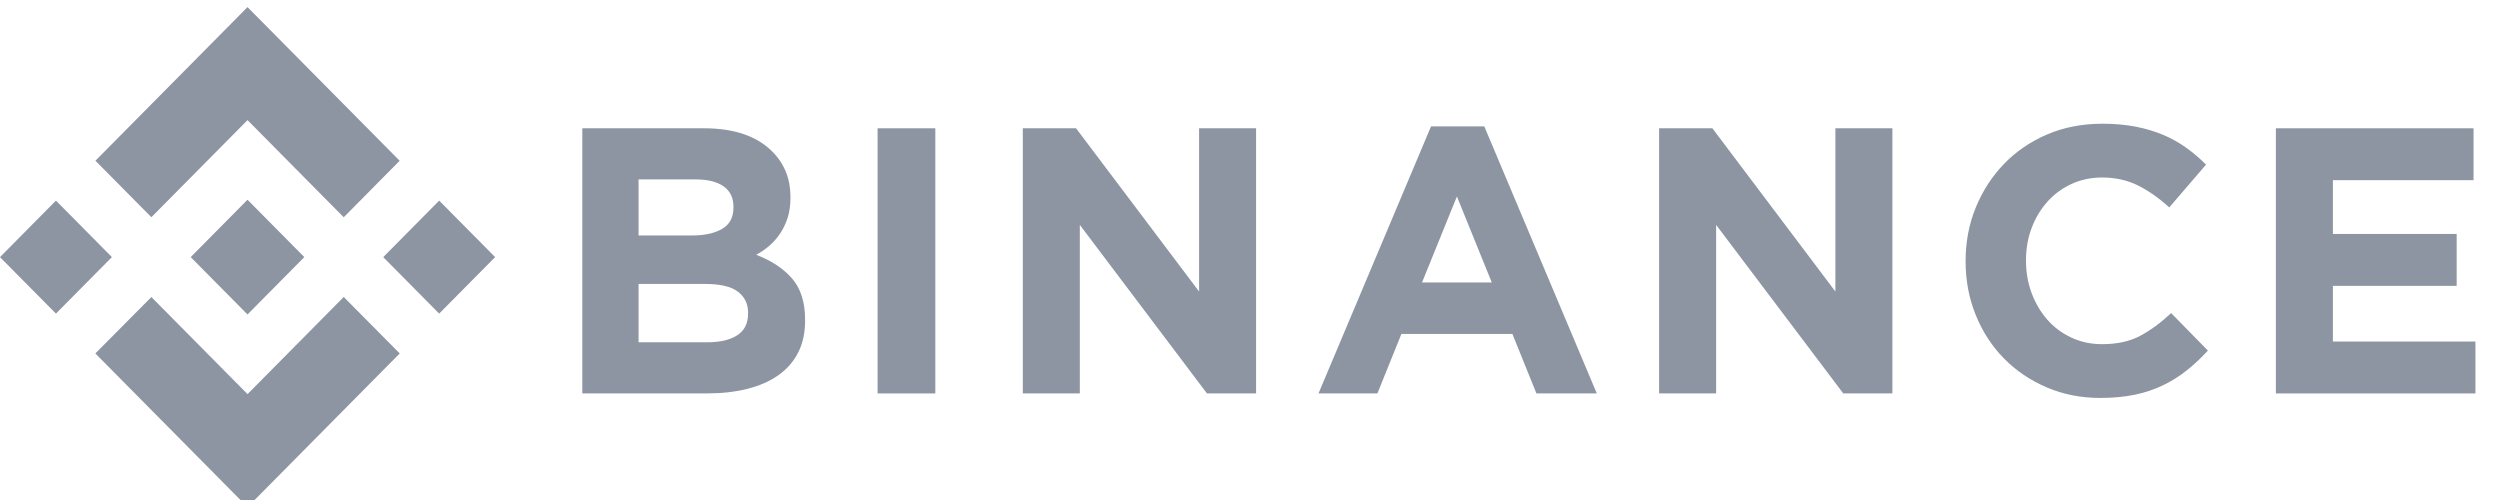 <svg width="140" height="28" viewBox="0 0 140 28" fill="none" xmlns="http://www.w3.org/2000/svg">
<g clip-path="url(#clip0_5895_86794)">
<path d="M8.477 12.164L13.861 6.727L19.248 12.167L22.381 9.003L13.861 0.398L5.344 9L8.477 12.164Z" fill="#8C95A1"/>
<path d="M6.266 14.398L3.133 11.234L-0 14.399L3.133 17.562L6.266 14.398Z" fill="#8C95A1"/>
<path d="M8.477 16.634L13.862 22.071L19.249 16.631L22.384 19.793L22.382 19.795L13.862 28.399L5.344 19.798L5.34 19.793L8.477 16.634Z" fill="#8C95A1"/>
<path d="M24.593 17.562L27.727 14.398L24.594 11.235L21.461 14.399L24.593 17.562Z" fill="#8C95A1"/>
<path d="M17.038 14.396H17.04L13.86 11.185L11.511 13.558H11.511L11.241 13.831L10.684 14.393L10.68 14.398L10.684 14.402L13.86 17.61L17.04 14.399L17.041 14.398L17.038 14.396Z" fill="#8C95A1"/>
<path d="M32.609 7.184H39.423C41.115 7.184 42.394 7.622 43.26 8.499C43.931 9.177 44.266 10.019 44.266 11.023V11.065C44.266 11.489 44.214 11.864 44.11 12.189C44.006 12.515 43.866 12.808 43.692 13.069C43.519 13.331 43.317 13.561 43.087 13.759C42.858 13.957 42.611 14.127 42.346 14.268C43.197 14.593 43.866 15.035 44.354 15.594C44.841 16.152 45.086 16.927 45.086 17.916V17.959C45.086 18.638 44.956 19.231 44.698 19.741C44.439 20.25 44.069 20.674 43.586 21.013C43.104 21.353 42.524 21.607 41.846 21.777C41.168 21.947 40.416 22.031 39.592 22.031H32.609V7.184ZM38.742 13.186C39.456 13.186 40.024 13.063 40.444 12.815C40.864 12.568 41.074 12.168 41.074 11.617V11.574C41.074 11.08 40.891 10.701 40.527 10.44C40.163 10.178 39.638 10.047 38.952 10.047H35.76V13.186H38.742ZM39.603 19.168C40.318 19.168 40.877 19.038 41.284 18.776C41.69 18.514 41.893 18.108 41.893 17.556V17.514C41.893 17.019 41.704 16.627 41.326 16.336C40.948 16.047 40.339 15.902 39.498 15.902H35.76V19.168L39.603 19.168Z" fill="#8C95A1"/>
<path d="M49.145 7.184H52.379V22.032H49.145V7.184Z" fill="#8C95A1"/>
<path d="M57.277 7.184H60.259L67.149 16.326V7.184H70.341V22.032H67.59L60.47 12.593V22.032H57.277V7.184Z" fill="#8C95A1"/>
<path d="M80.138 7.078H83.12L89.421 22.032H86.04L84.695 18.702H78.478L77.134 22.032H73.836L80.138 7.078ZM83.54 15.817L81.587 11.002L79.634 15.817H83.54Z" fill="#8C95A1"/>
<path d="M92.91 7.184H95.893L102.782 16.326V7.184H105.974V22.032H103.223L96.103 12.593V22.032H92.91V7.184Z" fill="#8C95A1"/>
<path d="M117.615 22.285C116.536 22.285 115.535 22.087 114.611 21.691C113.687 21.295 112.889 20.754 112.217 20.068C111.544 19.382 111.019 18.573 110.641 17.64C110.263 16.706 110.074 15.709 110.074 14.649V14.606C110.074 13.546 110.263 12.553 110.641 11.626C111.019 10.7 111.544 9.887 112.217 9.187C112.888 8.487 113.694 7.935 114.632 7.532C115.57 7.129 116.606 6.928 117.741 6.928C118.426 6.928 119.053 6.985 119.62 7.097C120.187 7.211 120.701 7.366 121.164 7.564C121.626 7.762 122.053 8.003 122.445 8.285C122.837 8.568 123.201 8.879 123.537 9.219L121.479 11.615C120.904 11.092 120.32 10.682 119.725 10.385C119.13 10.088 118.461 9.94 117.719 9.94C117.103 9.94 116.532 10.06 116.008 10.3C115.483 10.541 115.031 10.873 114.653 11.297C114.275 11.721 113.981 12.213 113.77 12.771C113.561 13.33 113.456 13.928 113.456 14.564V14.606C113.456 15.242 113.561 15.844 113.77 16.409C113.981 16.975 114.271 17.47 114.642 17.894C115.013 18.318 115.461 18.654 115.986 18.901C116.512 19.149 117.089 19.273 117.719 19.273C118.56 19.273 119.27 19.117 119.851 18.806C120.432 18.495 121.01 18.071 121.584 17.533L123.642 19.633C123.264 20.044 122.872 20.411 122.466 20.736C122.06 21.062 121.615 21.341 121.132 21.574C120.649 21.807 120.12 21.985 119.547 22.104C118.972 22.224 118.328 22.285 117.615 22.285Z" fill="#8C95A1"/>
<path d="M127.449 7.184H138.518V10.09H130.642V13.102H137.573V16.008H130.642V19.126H138.624V22.032H127.449V7.184Z" fill="#8C95A1"/>
</g>
<defs>
<clipPath id="clip0_5895_86794">
<rect width="140" height="28" fill="white"/>
</clipPath>
</defs>
</svg>
